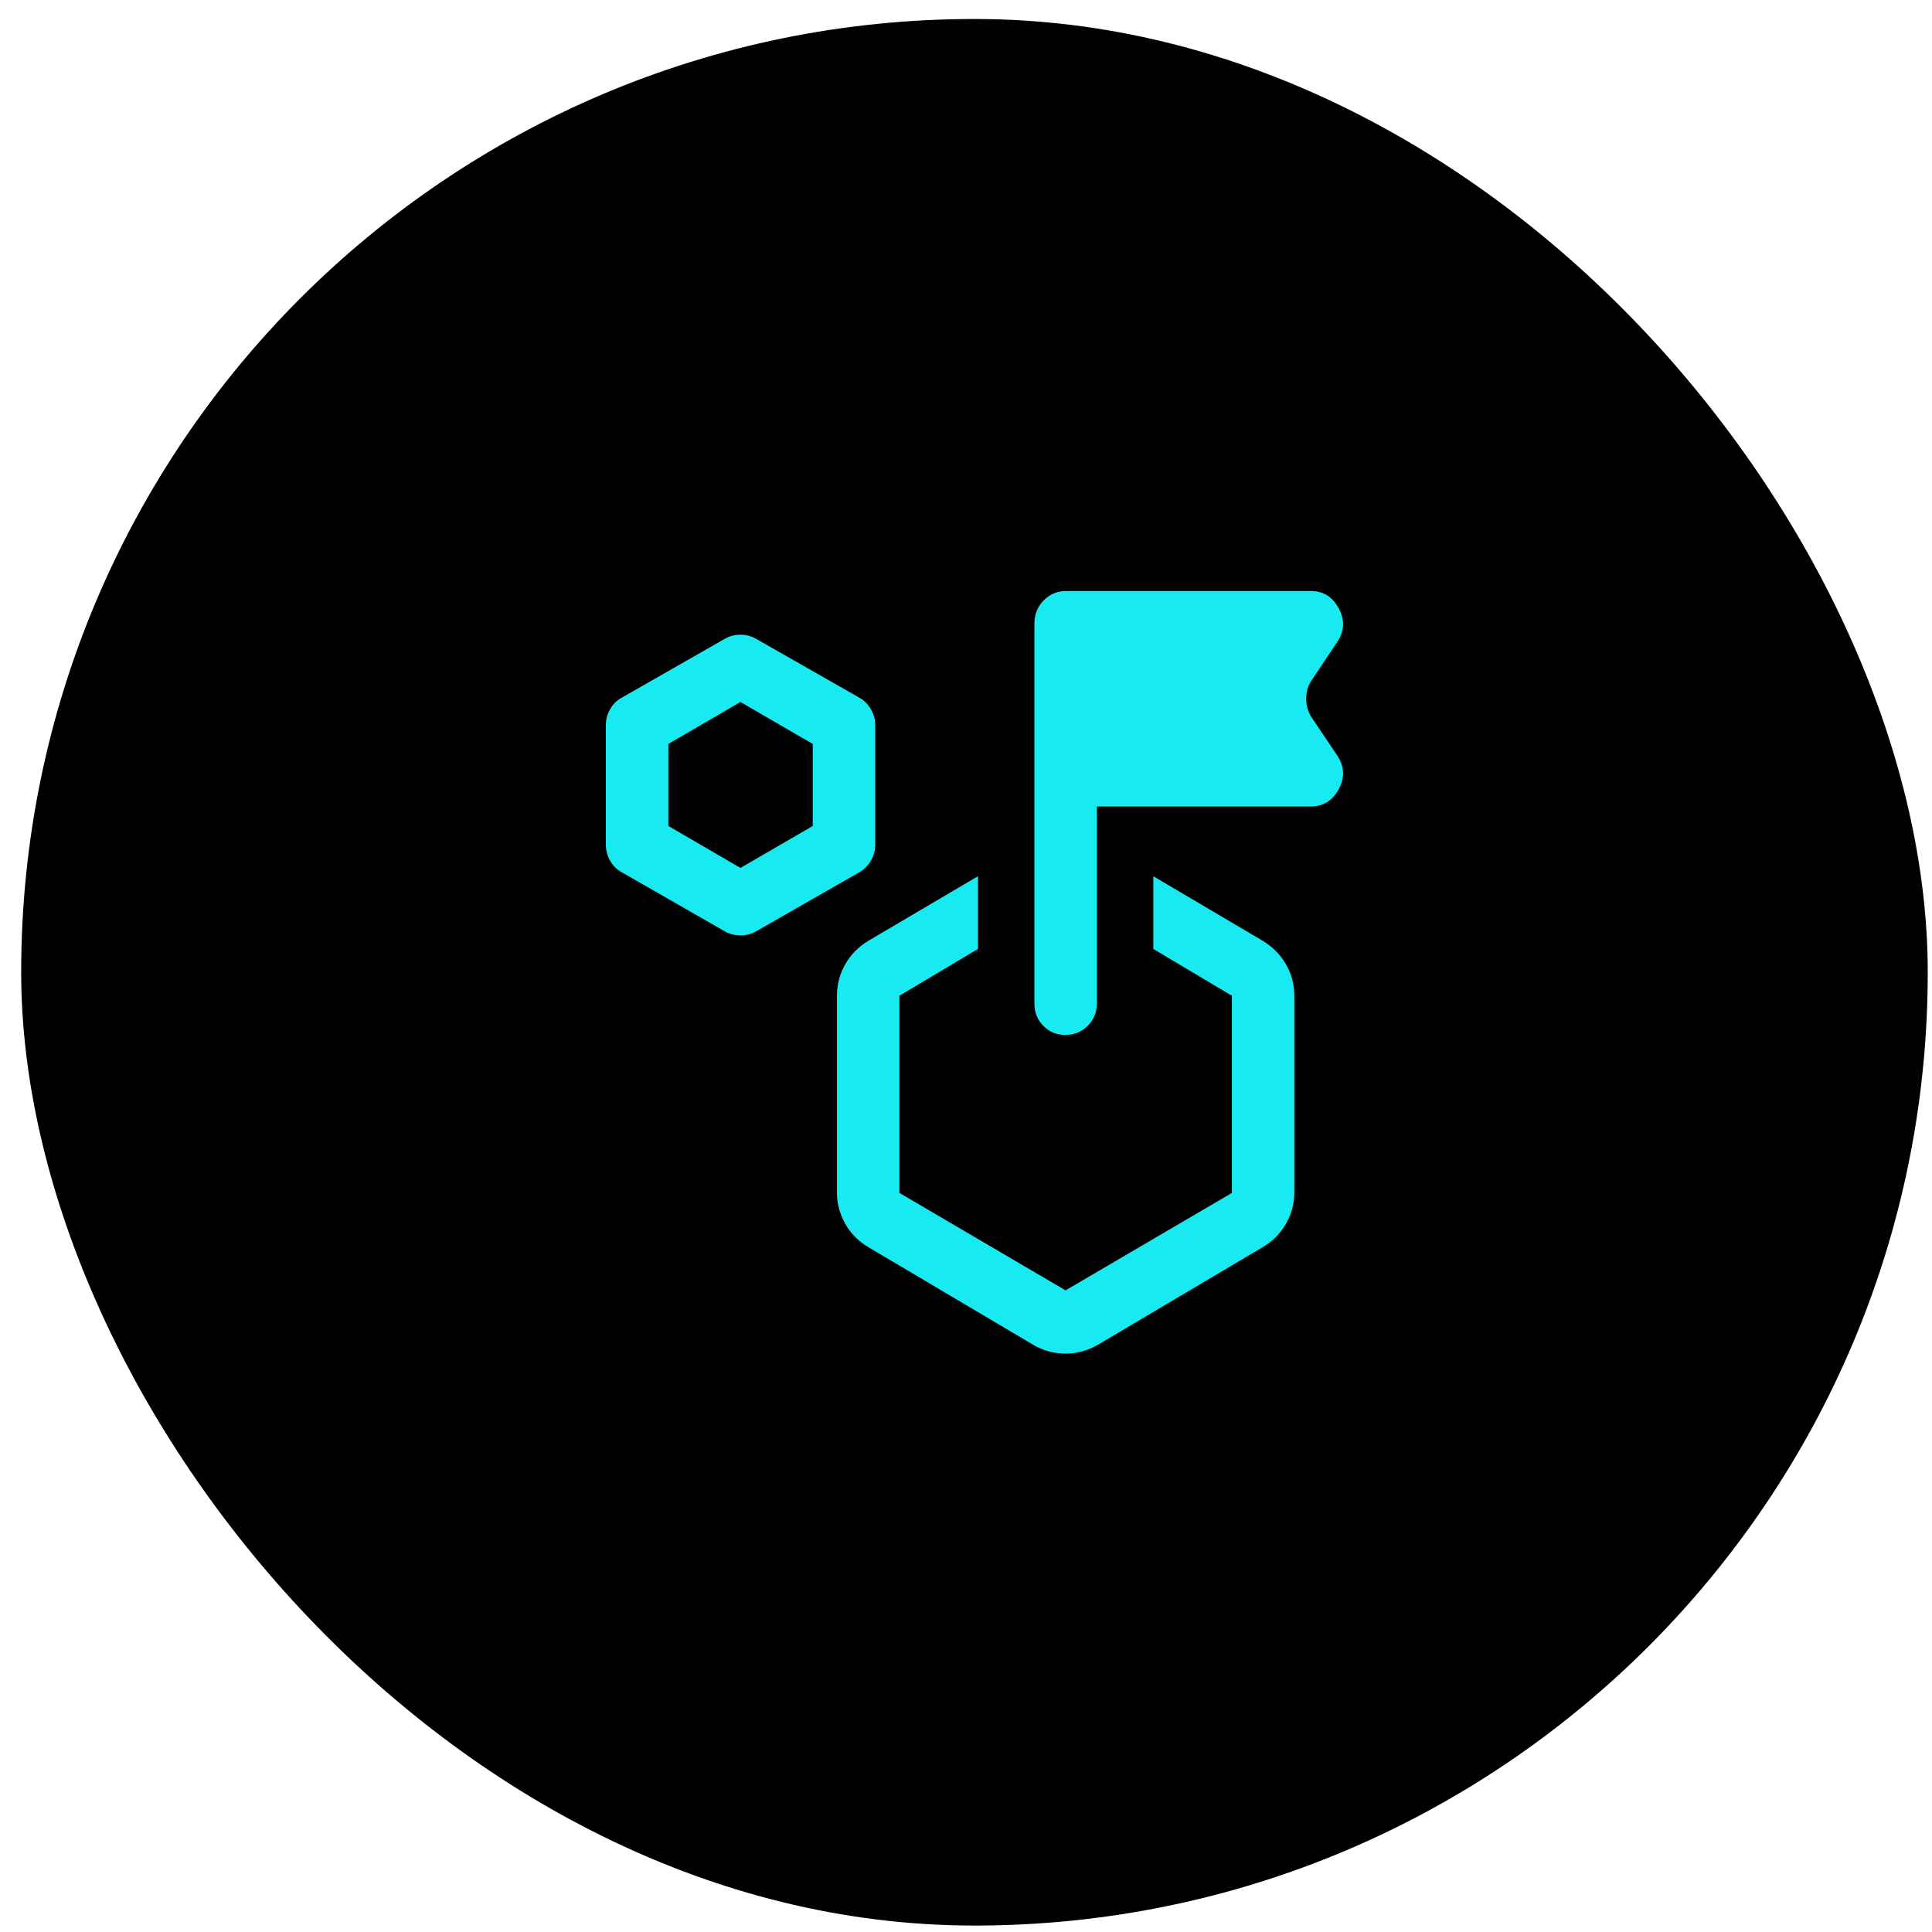 <svg width="76" height="76" viewBox="0 0 76 76" fill="none" xmlns="http://www.w3.org/2000/svg">
<rect x="0.833" y="0.747" width="75" height="75" rx="37.5" fill="black"/>
<path d="M28.501 36.631L24.468 34.318C24.272 34.214 24.117 34.063 24.003 33.865C23.89 33.669 23.833 33.453 23.833 33.219V28.538C23.833 28.304 23.89 28.088 24.003 27.891C24.117 27.694 24.272 27.543 24.468 27.439L28.501 25.135C28.689 25.023 28.896 24.967 29.121 24.967C29.346 24.967 29.556 25.023 29.752 25.135L33.795 27.439C33.985 27.543 34.138 27.694 34.255 27.891C34.371 28.088 34.429 28.304 34.429 28.538V33.219C34.429 33.453 34.371 33.669 34.255 33.865C34.138 34.063 33.985 34.214 33.795 34.318L29.752 36.631C29.564 36.742 29.358 36.798 29.133 36.798C28.908 36.798 28.697 36.742 28.501 36.631ZM29.127 34.142L31.971 32.492V29.265L29.127 27.614L26.292 29.265V32.492L29.127 34.142ZM45.368 37.329V34.468L49.657 36.999C50.056 37.238 50.365 37.549 50.586 37.932C50.807 38.315 50.917 38.73 50.917 39.177V46.9C50.917 47.342 50.807 47.755 50.586 48.141C50.365 48.527 50.056 48.837 49.657 49.07L43.184 52.903C42.784 53.132 42.359 53.247 41.91 53.247C41.46 53.247 41.039 53.132 40.647 52.903L34.174 49.07C33.776 48.837 33.467 48.527 33.25 48.141C33.032 47.755 32.923 47.342 32.923 46.9V39.177C32.923 38.73 33.032 38.315 33.25 37.932C33.467 37.549 33.776 37.238 34.174 36.999L38.471 34.468V37.329L35.381 39.17V46.927L41.916 50.759L48.459 46.927V39.17L45.368 37.329ZM43.149 31.726V39.472C43.149 39.82 43.029 40.114 42.788 40.353C42.548 40.592 42.255 40.712 41.909 40.712C41.563 40.712 41.274 40.592 41.041 40.353C40.807 40.114 40.691 39.82 40.691 39.472V24.531C40.691 24.171 40.812 23.867 41.054 23.619C41.296 23.371 41.595 23.247 41.951 23.247H51.559C52.049 23.247 52.417 23.475 52.662 23.931C52.907 24.387 52.889 24.826 52.607 25.248L51.593 26.765C51.452 26.979 51.382 27.219 51.382 27.484C51.382 27.749 51.452 27.993 51.593 28.217L52.607 29.724C52.889 30.152 52.907 30.593 52.662 31.046C52.417 31.499 52.049 31.726 51.559 31.726H43.149Z" fill="#17EAF1"/>
</svg>
